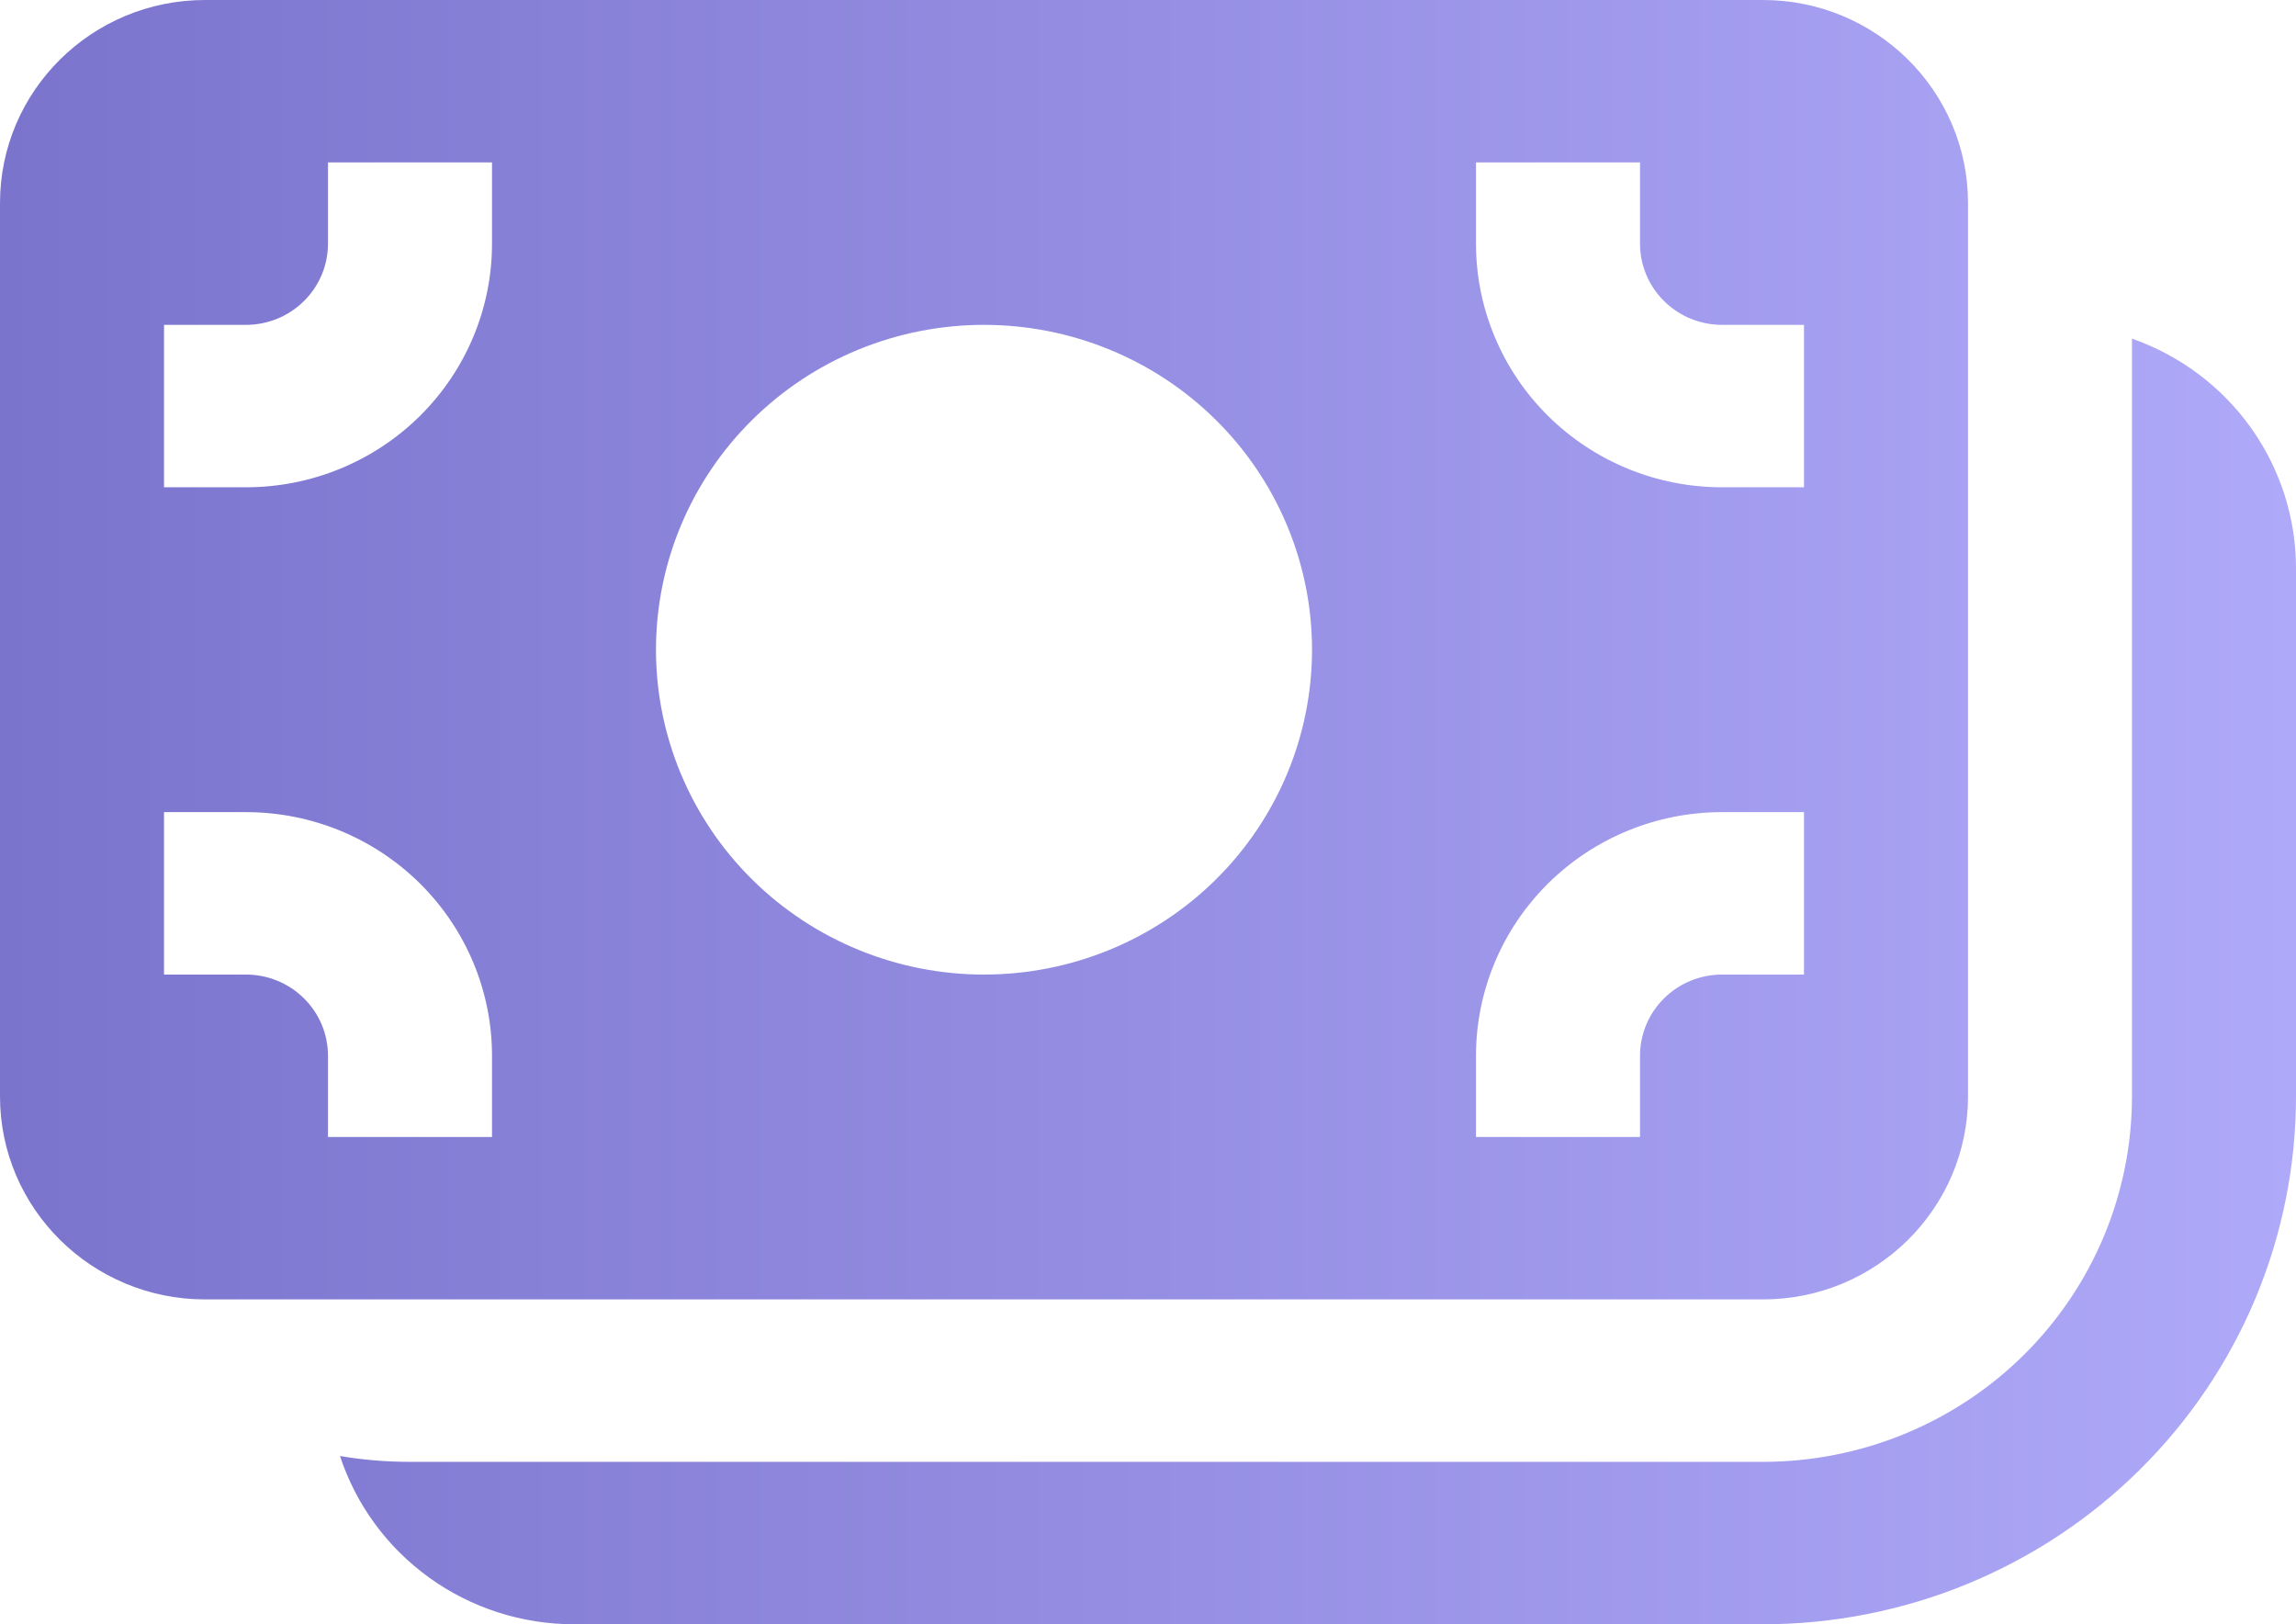 <?xml version="1.0" encoding="UTF-8"?> <svg xmlns="http://www.w3.org/2000/svg" width="41" height="29" viewBox="0 0 41 29" fill="none"><path d="M0 3.625C0 1.624 1.64 0 3.661 0H31.482C33.503 0 35.143 1.624 35.143 3.625V19.575C35.143 21.576 33.503 23.2 31.482 23.2H3.661C1.64 23.2 0 21.576 0 19.575V3.625ZM8.786 4.35V2.9H5.857V4.35C5.857 4.735 5.703 5.103 5.428 5.375C5.154 5.647 4.781 5.8 4.393 5.8H2.929V8.7H4.393C5.558 8.7 6.675 8.242 7.499 7.426C8.323 6.61 8.786 5.504 8.786 4.35ZM23.429 11.6C23.429 10.062 22.811 8.586 21.713 7.499C20.615 6.411 19.125 5.8 17.571 5.8C16.018 5.8 14.528 6.411 13.43 7.499C12.331 8.586 11.714 10.062 11.714 11.6C11.714 13.138 12.331 14.614 13.43 15.701C14.528 16.789 16.018 17.4 17.571 17.4C19.125 17.4 20.615 16.789 21.713 15.701C22.811 14.614 23.429 13.138 23.429 11.6ZM29.286 2.9H26.357V4.35C26.357 5.504 26.82 6.61 27.644 7.426C28.468 8.242 29.585 8.7 30.75 8.7H32.214V5.8H30.75C30.362 5.8 29.989 5.647 29.715 5.375C29.44 5.103 29.286 4.735 29.286 4.35V2.9ZM8.786 18.85C8.786 17.696 8.323 16.59 7.499 15.774C6.675 14.958 5.558 14.5 4.393 14.5H2.929V17.4H4.393C4.781 17.4 5.154 17.553 5.428 17.825C5.703 18.097 5.857 18.465 5.857 18.85V20.3H8.786V18.85ZM29.286 20.3V18.85C29.286 18.465 29.44 18.097 29.715 17.825C29.989 17.553 30.362 17.4 30.75 17.4H32.214V14.5H30.75C29.585 14.5 28.468 14.958 27.644 15.774C26.82 16.59 26.357 17.696 26.357 18.85V20.3H29.286ZM10.25 29C9.322 29 8.418 28.71 7.668 28.17C6.917 27.63 6.358 26.869 6.071 25.996C6.477 26.065 6.894 26.1 7.321 26.1H31.482C33.23 26.1 34.906 25.413 36.142 24.189C37.377 22.965 38.071 21.305 38.071 19.575V6.046C38.928 6.346 39.67 6.902 40.195 7.637C40.719 8.372 41.001 9.25 41 10.15V19.575C41 20.813 40.754 22.038 40.276 23.182C39.797 24.325 39.096 25.364 38.212 26.239C37.328 27.115 36.279 27.809 35.124 28.283C33.97 28.756 32.732 29 31.482 29H10.25Z" fill="url(#paint0_linear_90_182)"></path><defs><linearGradient id="paint0_linear_90_182" x1="0" y1="14.5" x2="41" y2="14.5" gradientUnits="userSpaceOnUse"><stop stop-color="#7B74CD"></stop><stop offset="1" stop-color="#AFA9F9"></stop></linearGradient></defs></svg> 